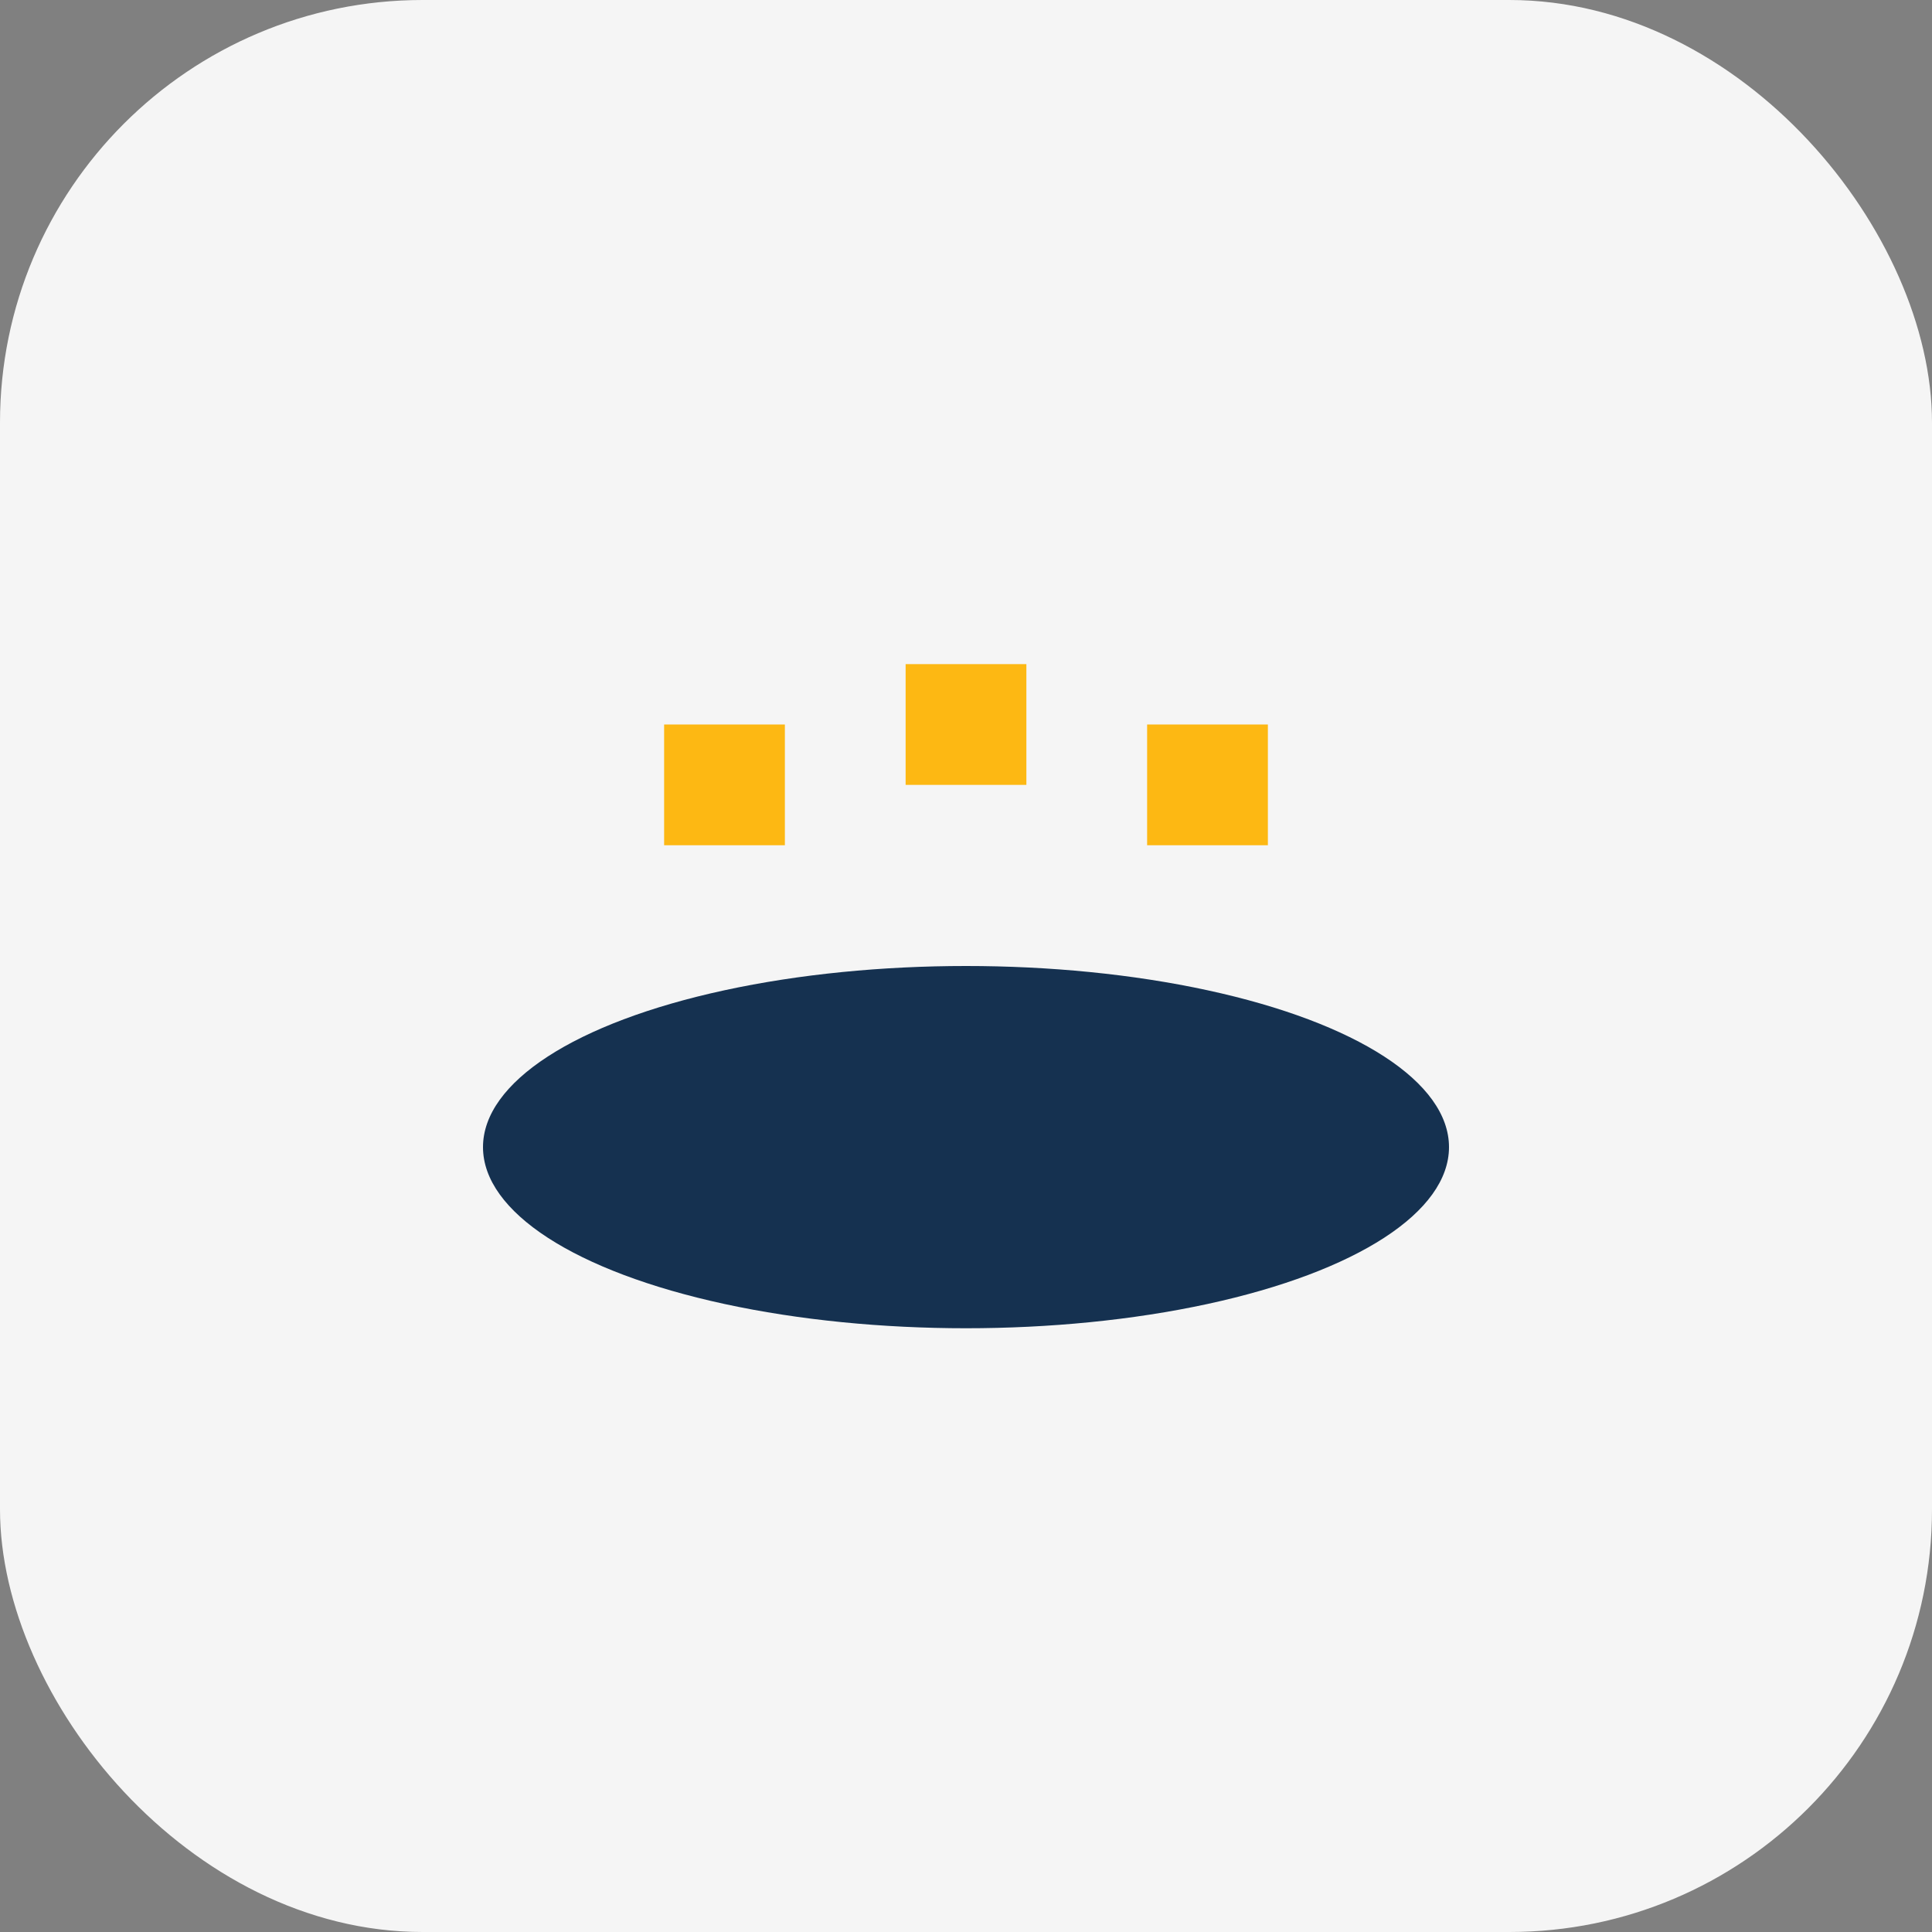<?xml version="1.0" encoding="UTF-8"?>
<svg xmlns="http://www.w3.org/2000/svg" width="32" height="32" viewBox="0 0 32 32"><rect x="0" y="0" width="32" height="32" fill="#808080" stroke="none"/><rect width="32" height="32" rx="7" fill="#F5F5F5"/><ellipse cx="16" cy="19" rx="8" ry="3" fill="#153150"/><path d="M11 13h2M16 11v2M21 13h-2" stroke="#FDB813" stroke-width="2"/></svg>
